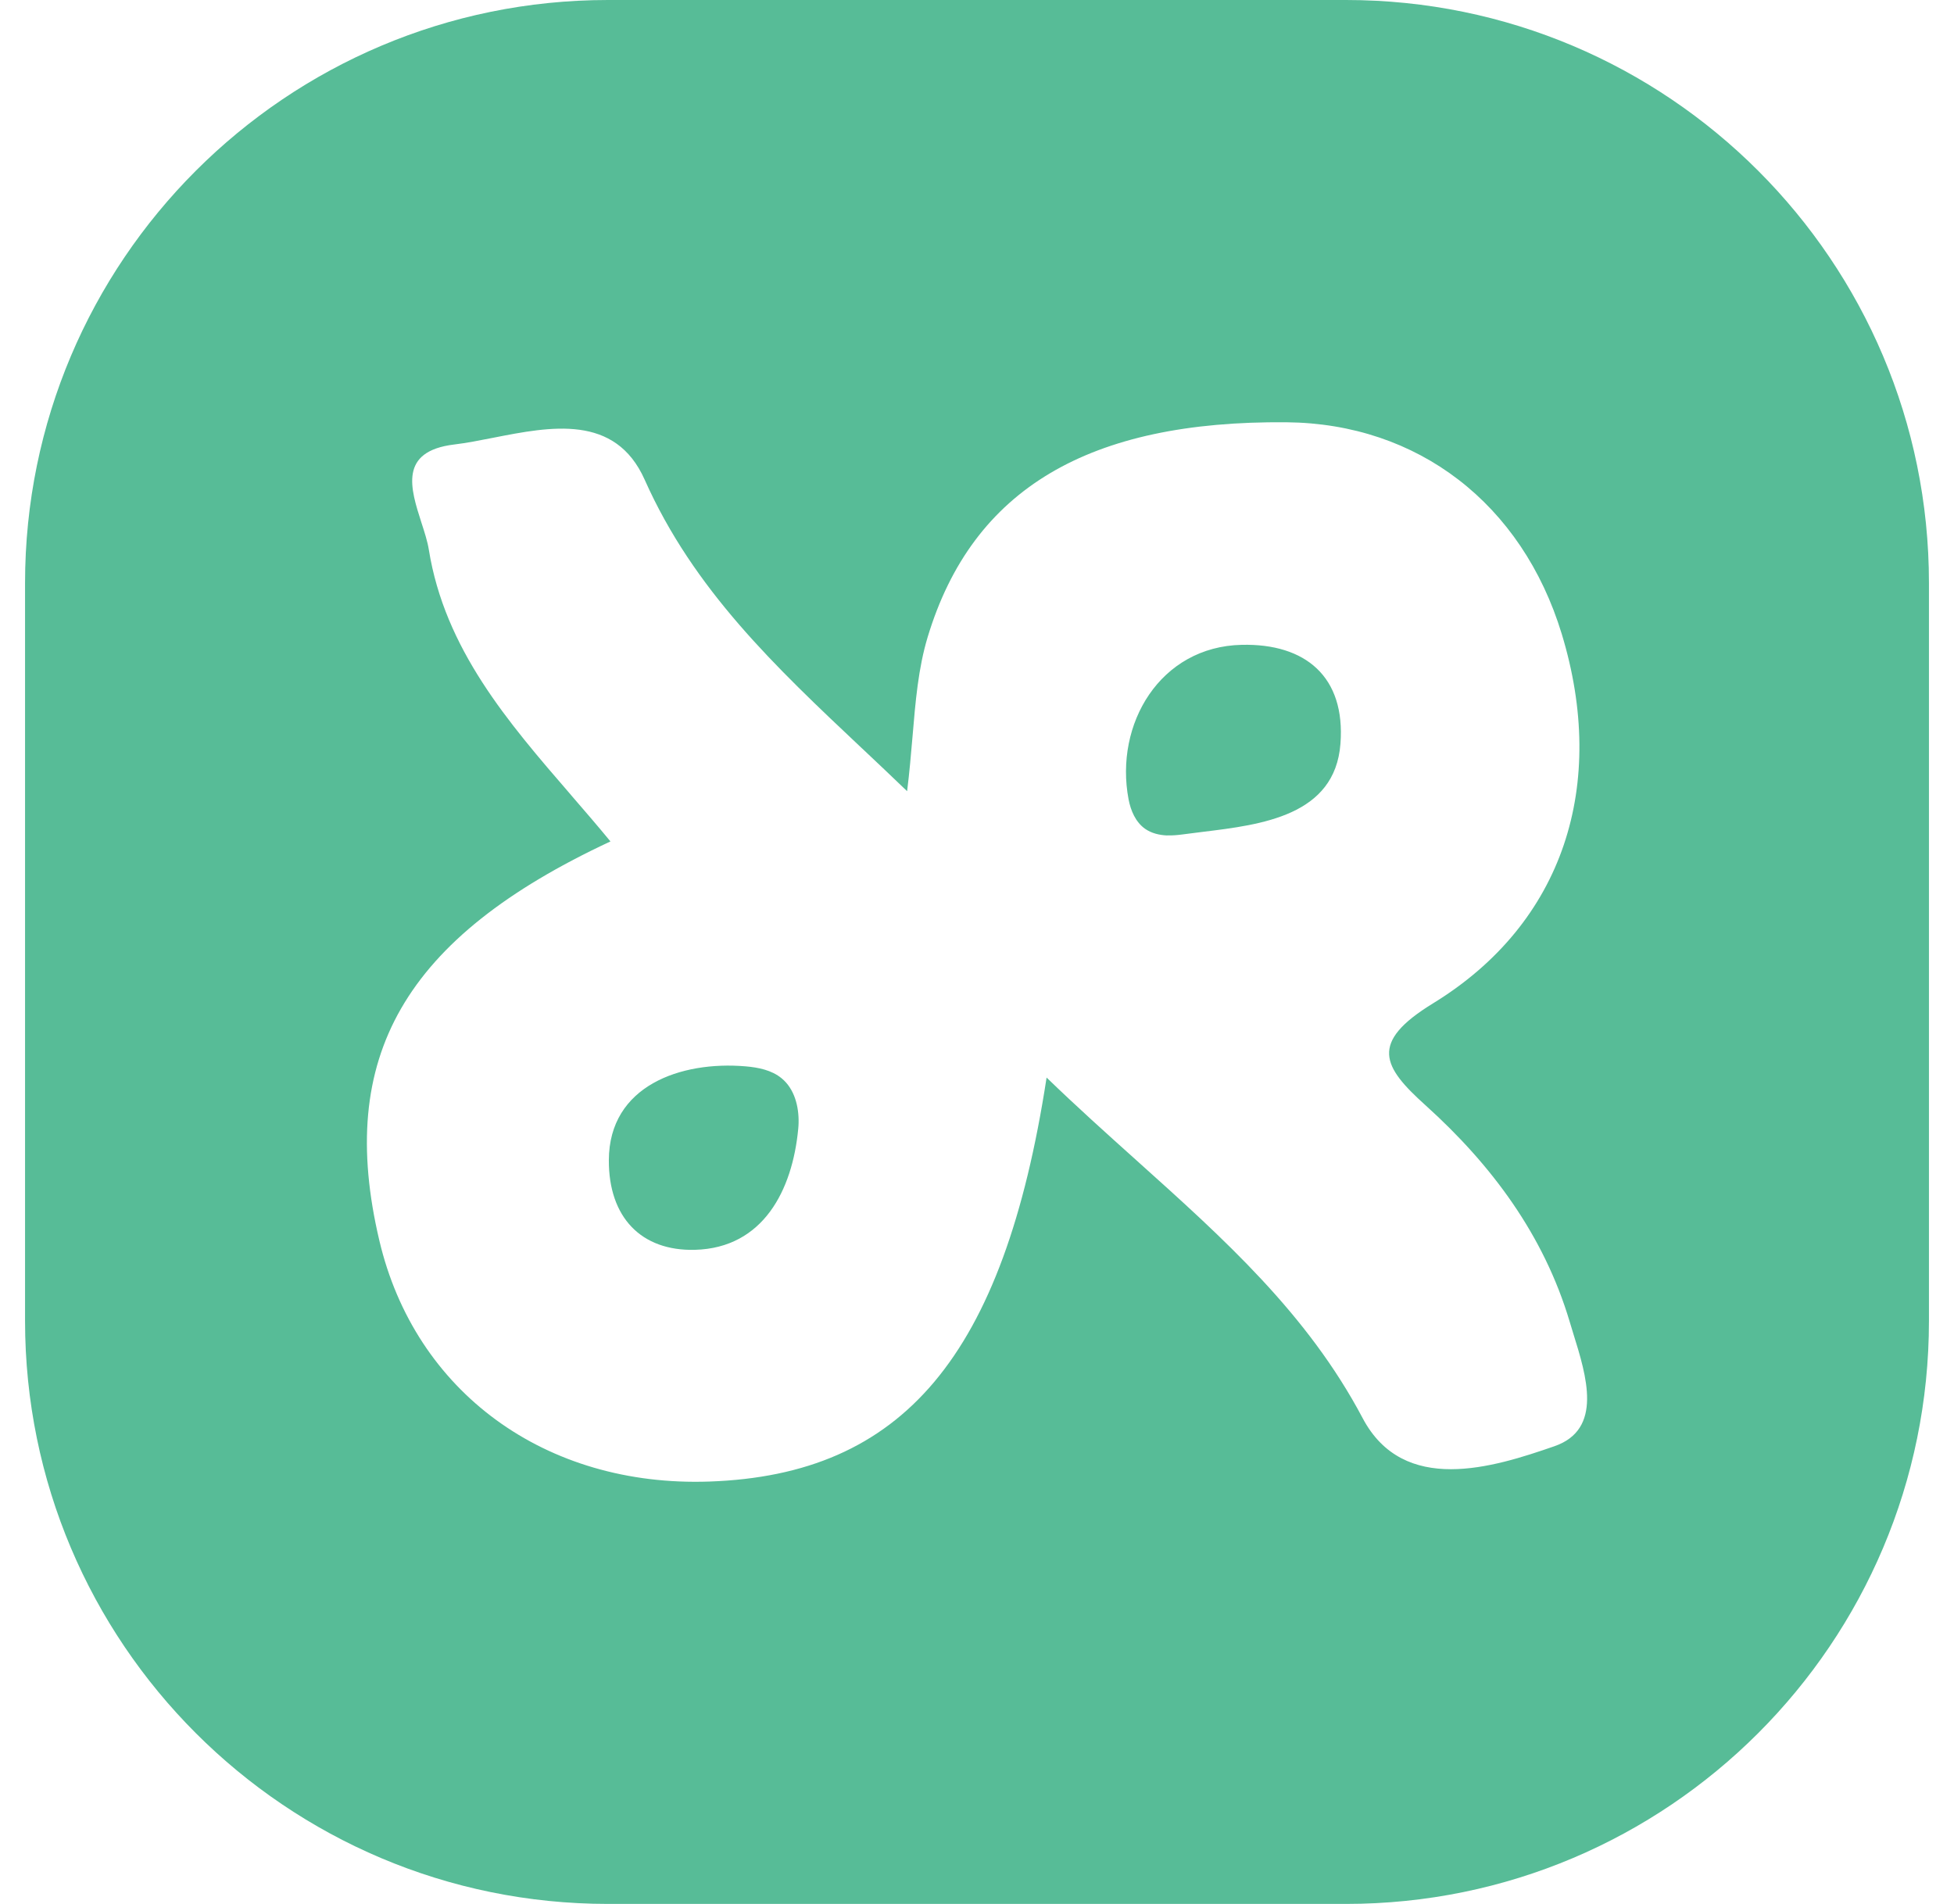 <svg width="39" height="38" viewBox="0 0 39 38" fill="none" xmlns="http://www.w3.org/2000/svg">
<path fill-rule="evenodd" clip-rule="evenodd" d="M26.863 0H12.137C5.71 0 0.5 5.21 0.5 11.637V26.363C0.5 32.79 5.71 38 12.137 38H26.863C33.29 38 38.5 32.79 38.5 26.363V11.637C38.5 5.21 33.29 0 26.863 0ZM14.157 29.57C18.013 29.436 20.032 27.085 20.889 21.507C21.485 22.084 22.09 22.627 22.684 23.16C24.433 24.73 26.096 26.222 27.197 28.304C28.015 29.851 29.804 29.289 31.025 28.865C31.997 28.528 31.666 27.466 31.401 26.615C31.376 26.532 31.351 26.452 31.328 26.375C30.813 24.651 29.774 23.253 28.455 22.063C27.598 21.292 27.319 20.812 28.6 20.027C31.224 18.42 32.084 15.653 31.171 12.653C30.379 10.052 28.298 8.452 25.677 8.428C21.747 8.393 19.413 9.746 18.516 12.713C18.328 13.335 18.272 13.997 18.212 14.714C18.182 15.059 18.152 15.418 18.105 15.791C17.804 15.501 17.502 15.216 17.204 14.935L17.201 14.933C15.474 13.305 13.845 11.771 12.867 9.574C12.28 8.258 10.992 8.512 9.845 8.737C9.576 8.79 9.314 8.842 9.07 8.871C7.952 9.005 8.194 9.754 8.411 10.43C8.473 10.621 8.533 10.807 8.559 10.971C8.878 12.953 10.134 14.407 11.395 15.865L11.396 15.867C11.661 16.174 11.927 16.481 12.184 16.794C8.057 18.718 6.709 21.103 7.571 24.758C8.282 27.783 10.884 29.683 14.157 29.57ZM23.297 16.673C23.397 16.677 23.499 16.668 23.597 16.655C23.727 16.637 23.864 16.62 24.006 16.603C25.179 16.46 26.644 16.281 26.754 14.846C26.858 13.506 26.054 12.841 24.785 12.87C23.153 12.905 22.241 14.452 22.525 15.953C22.568 16.179 22.665 16.406 22.852 16.54C22.981 16.631 23.136 16.668 23.297 16.675V16.673ZM15.939 22.414C15.947 22.08 15.855 21.731 15.601 21.522C15.403 21.358 15.137 21.305 14.882 21.283C13.589 21.173 12.159 21.669 12.152 23.152C12.146 24.297 12.799 24.973 13.871 24.945C15.236 24.908 15.817 23.75 15.932 22.529C15.935 22.491 15.939 22.453 15.939 22.414Z" fill="#57BC97"/>
</svg>
